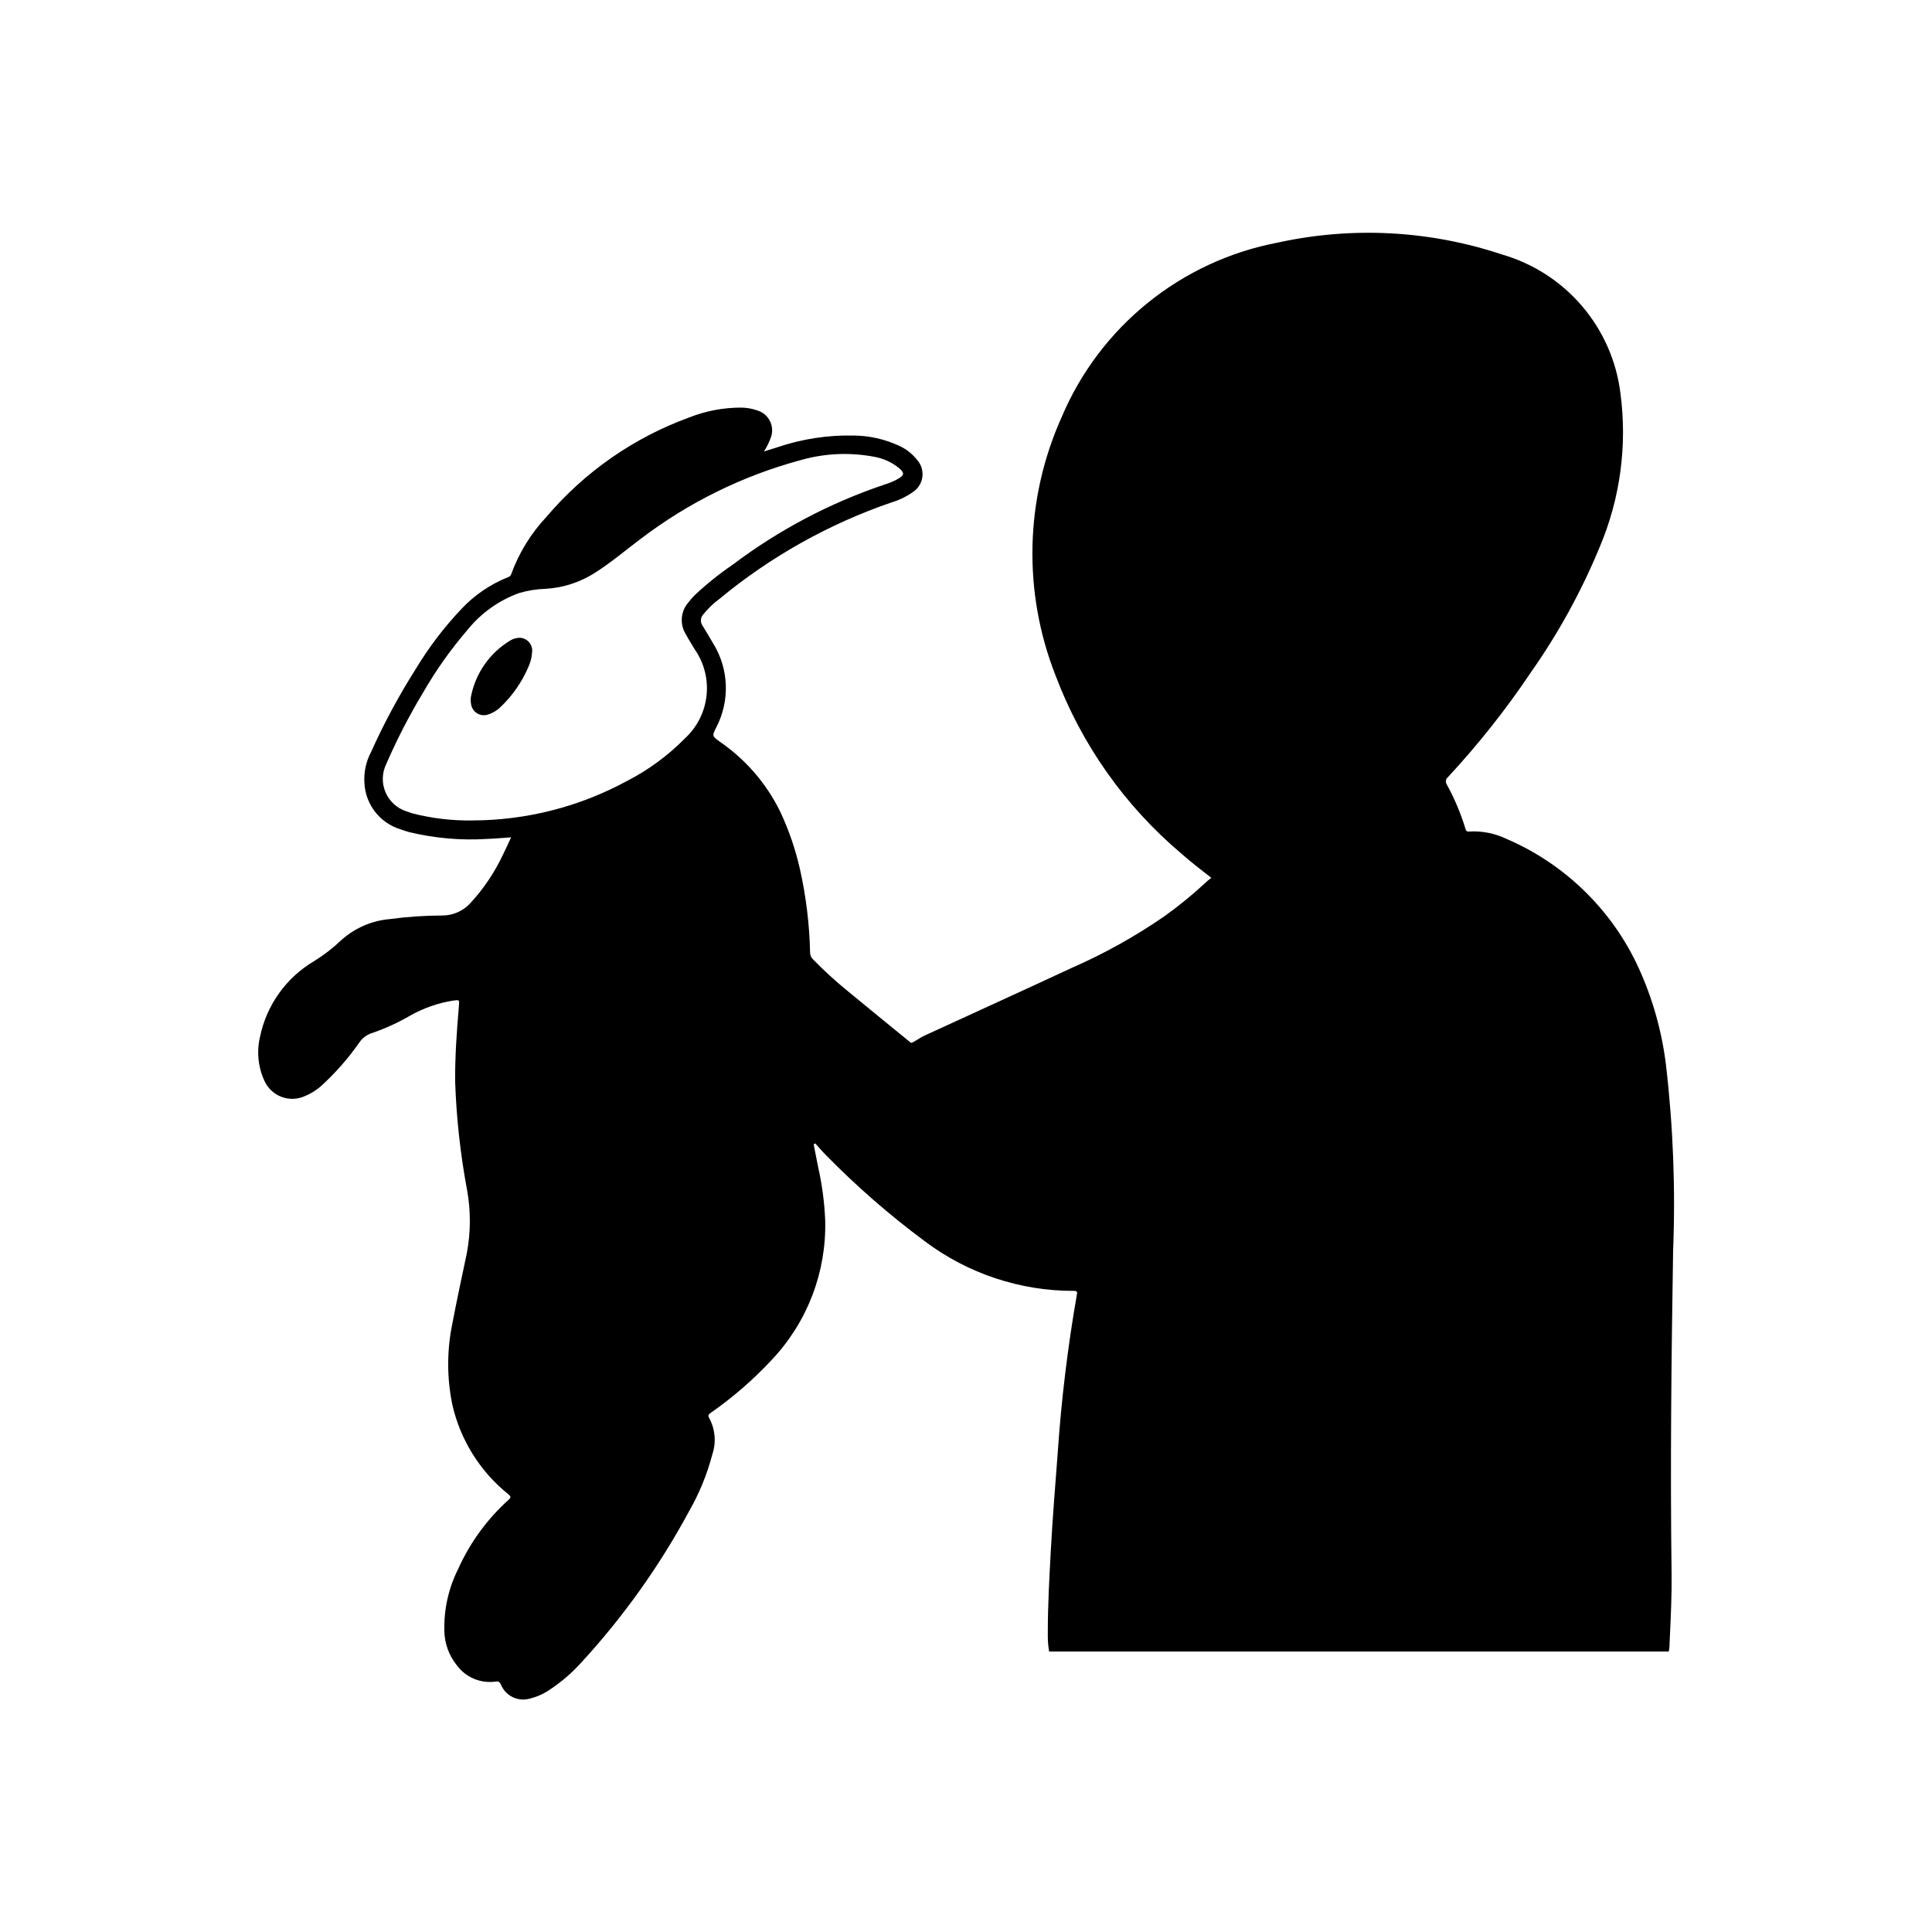 <?xml version="1.0" encoding="UTF-8"?>
<!-- Uploaded to: SVG Repo, www.svgrepo.com, Generator: SVG Repo Mixer Tools -->
<svg fill="#000000" width="800px" height="800px" version="1.1" viewBox="144 144 512 512" xmlns="http://www.w3.org/2000/svg">
 <g>
  <path d="m578.32 400.64c-7.019-15.395-19.516-27.629-35.055-34.316-3.121-1.5-6.574-2.176-10.027-1.957-0.637 0.047-0.746-0.301-0.891-0.789-1.238-4.035-2.879-7.938-4.906-11.641-0.457-0.637-0.332-1.52 0.285-2 8.035-8.656 15.379-17.93 21.961-27.734 7.285-10.359 13.398-21.492 18.234-33.195 5.453-12.871 7.356-26.965 5.508-40.816-1.059-8.535-4.602-16.566-10.188-23.102-5.59-6.535-12.973-11.285-21.234-13.66-19.133-6.375-39.629-7.465-59.324-3.152-25.68 4.871-47.215 22.27-57.371 46.352-9.707 21.656-10.273 46.309-1.574 68.387 6.887 18.277 18.332 34.496 33.242 47.113 2.574 2.273 5.281 4.375 8.039 6.496-0.543 0.449-1.031 0.789-1.473 1.234-3.481 3.234-7.16 6.242-11.023 9.004-7.766 5.352-16.027 9.941-24.668 13.715-12.957 6.031-25.977 11.949-38.957 17.918-1.148 0.527-3.227 2.07-3.512 1.844-5.652-4.621-11.312-9.219-16.941-13.863v-0.004c-3.148-2.57-6.144-5.316-8.977-8.227-0.5-0.477-0.785-1.141-0.785-1.832-0.164-7.418-1.059-14.801-2.68-22.043-1.188-5.277-2.949-10.406-5.25-15.305-3.668-7.477-9.215-13.879-16.098-18.578-2.008-1.465-1.93-1.512-0.844-3.715h0.004c3.66-7.023 3.363-15.457-0.789-22.207-0.922-1.645-1.93-3.234-2.906-4.848-0.574-0.891-0.484-2.059 0.223-2.852 1.254-1.57 2.711-2.969 4.328-4.164 13.551-11.211 29.02-19.879 45.66-25.582 1.93-0.566 3.758-1.445 5.406-2.598 1.434-0.867 2.41-2.316 2.676-3.973 0.262-1.652-0.219-3.336-1.312-4.602-1.293-1.656-2.969-2.973-4.883-3.84-3.769-1.738-7.867-2.656-12.02-2.688-6.816-0.145-13.605 0.895-20.066 3.07l-3.684 1.156v0.004c0.719-1.109 1.312-2.293 1.77-3.527 0.59-1.453 0.535-3.09-0.156-4.496-0.691-1.41-1.945-2.457-3.457-2.879-1.316-0.461-2.695-0.707-4.094-0.727-4.766-0.02-9.492 0.875-13.922 2.629-14.668 5.356-27.691 14.43-37.789 26.34-4.109 4.379-7.285 9.547-9.336 15.195-0.133 0.391-0.461 0.688-0.863 0.785-4.66 1.871-8.855 4.731-12.297 8.383-4.629 4.887-8.711 10.258-12.18 16.02-4.457 7.027-8.402 14.363-11.809 21.957-1.336 2.523-1.938 5.375-1.738 8.227 0.297 5.695 4.141 10.594 9.605 12.234 0.73 0.25 1.465 0.52 2.219 0.723 6.742 1.629 13.688 2.242 20.609 1.816 2.078-0.078 4.148-0.27 6.445-0.426-0.789 1.684-1.473 3.211-2.227 4.723v0.004c-2.227 4.699-5.16 9.027-8.699 12.84-1.883 1.992-4.5 3.129-7.242 3.148-4.711 0.012-9.418 0.332-14.09 0.961-4.738 0.426-9.207 2.379-12.746 5.555-2.207 2.106-4.629 3.973-7.219 5.582-7.383 4.356-12.582 11.625-14.32 20.02-0.93 3.902-0.527 8.008 1.145 11.656 0.879 1.98 2.512 3.523 4.535 4.289 2.027 0.766 4.273 0.688 6.242-0.219 1.512-0.629 2.918-1.496 4.164-2.566 3.832-3.481 7.266-7.383 10.23-11.625 0.855-1.254 2.125-2.164 3.582-2.574 3.484-1.215 6.84-2.766 10.023-4.629 3.477-1.938 7.266-3.254 11.191-3.891 1.77-0.227 1.73-0.277 1.574 1.574-0.566 6.66-1.039 13.32-0.984 20.012h0.004c0.336 9.582 1.387 19.129 3.148 28.551 1.016 5.582 0.992 11.301-0.07 16.871-1.309 6.211-2.652 12.414-3.832 18.648h-0.004c-1.449 7.051-1.449 14.324 0 21.375 2.113 9.359 7.332 17.73 14.809 23.75 0.645 0.551 0.898 0.789 0.102 1.512v-0.004c-5.656 5.094-10.188 11.305-13.312 18.242-2.602 5.144-3.875 10.859-3.699 16.625 0.078 3.227 1.207 6.336 3.211 8.863 2.379 3.32 6.414 5.031 10.453 4.426 0.789-0.117 1.039 0.242 1.34 0.852v-0.004c1.258 3.023 4.598 4.602 7.731 3.652 1.867-0.465 3.637-1.266 5.219-2.359 3.051-2.016 5.832-4.41 8.281-7.125 11.176-12.137 20.789-25.625 28.617-40.148 2.715-4.731 4.785-9.801 6.164-15.082 1.051-3.117 0.781-6.531-0.75-9.445-0.496-0.789-0.324-1.117 0.363-1.574 5.918-4.129 11.375-8.879 16.277-14.172 9.316-9.926 14.352-23.121 14.02-36.73-0.191-4.789-0.82-9.555-1.879-14.23-0.41-1.984-0.789-3.984-1.172-5.969l0.402-0.293c0.93 1.023 1.812 2.094 2.793 3.062v0.004c8.148 8.32 16.941 15.984 26.301 22.922 11.375 8.539 25.223 13.145 39.445 13.113 0.922 0 0.961 0.324 0.789 1.094h-0.004c-2.422 13.891-4.117 27.895-5.066 41.961-0.652 8.621-1.363 17.238-1.828 25.875-0.387 7.164-0.789 14.336-0.789 21.508v1.203h0.004c0 1.32 0.117 2.637 0.352 3.934h164.21c0.098-0.488 0.16-0.98 0.191-1.48 0-0.789 0.062-1.637 0.102-2.457 0.25-5.574 0.52-11.141 0.449-16.719-0.379-28.449-0.055-56.906 0.402-85.355h-0.004c0.66-16.512 0.027-33.051-1.887-49.469-1.082-8.832-3.504-17.449-7.18-25.551zm-309.25-39.211c-5.305 0.074-10.602-0.555-15.742-1.867-0.582-0.18-1.156-0.402-1.738-0.59h-0.004c-2.457-0.824-4.441-2.672-5.441-5.066-1.004-2.394-0.922-5.102 0.215-7.434 2.824-6.508 6.078-12.816 9.738-18.895 3.418-5.934 7.387-11.535 11.855-16.727 3.582-4.418 8.305-7.773 13.656-9.699 2.246-0.656 4.562-1.027 6.898-1.102 4.812-0.266 9.465-1.805 13.484-4.461 4.078-2.613 7.762-5.762 11.645-8.66h-0.004c12.695-9.707 27.16-16.844 42.59-21.004 6.332-1.801 13-2.098 19.469-0.867 2.434 0.422 4.715 1.473 6.617 3.047 1.41 1.234 1.355 1.812-0.242 2.754v0.004c-1.176 0.664-2.422 1.191-3.715 1.574-14.434 4.863-27.988 12.02-40.148 21.191-3.559 2.426-6.922 5.121-10.059 8.066-0.637 0.637-1.23 1.316-1.773 2.031-1.988 2.324-2.258 5.66-0.676 8.273 0.738 1.371 1.574 2.676 2.363 4.008h-0.004c2.523 3.582 3.656 7.961 3.188 12.316-0.469 4.359-2.504 8.395-5.731 11.363-4.492 4.562-9.688 8.379-15.387 11.305-12.605 6.84-26.715 10.43-41.055 10.438z"/>
  <path d="m281.62 313.02c-0.859 0.031-1.699 0.285-2.43 0.742-5.262 3.172-8.98 8.371-10.281 14.375-0.203 0.77-0.23 1.578-0.078 2.359 0.113 1.039 0.695 1.965 1.578 2.519 0.883 0.559 1.973 0.68 2.953 0.332 1.332-0.43 2.535-1.184 3.504-2.191 3.012-2.91 5.418-6.387 7.086-10.23 0.605-1.262 0.961-2.625 1.055-4.016 0.141-0.98-0.148-1.977-0.801-2.723-0.648-0.746-1.594-1.172-2.586-1.168z"/>
 </g>
</svg>